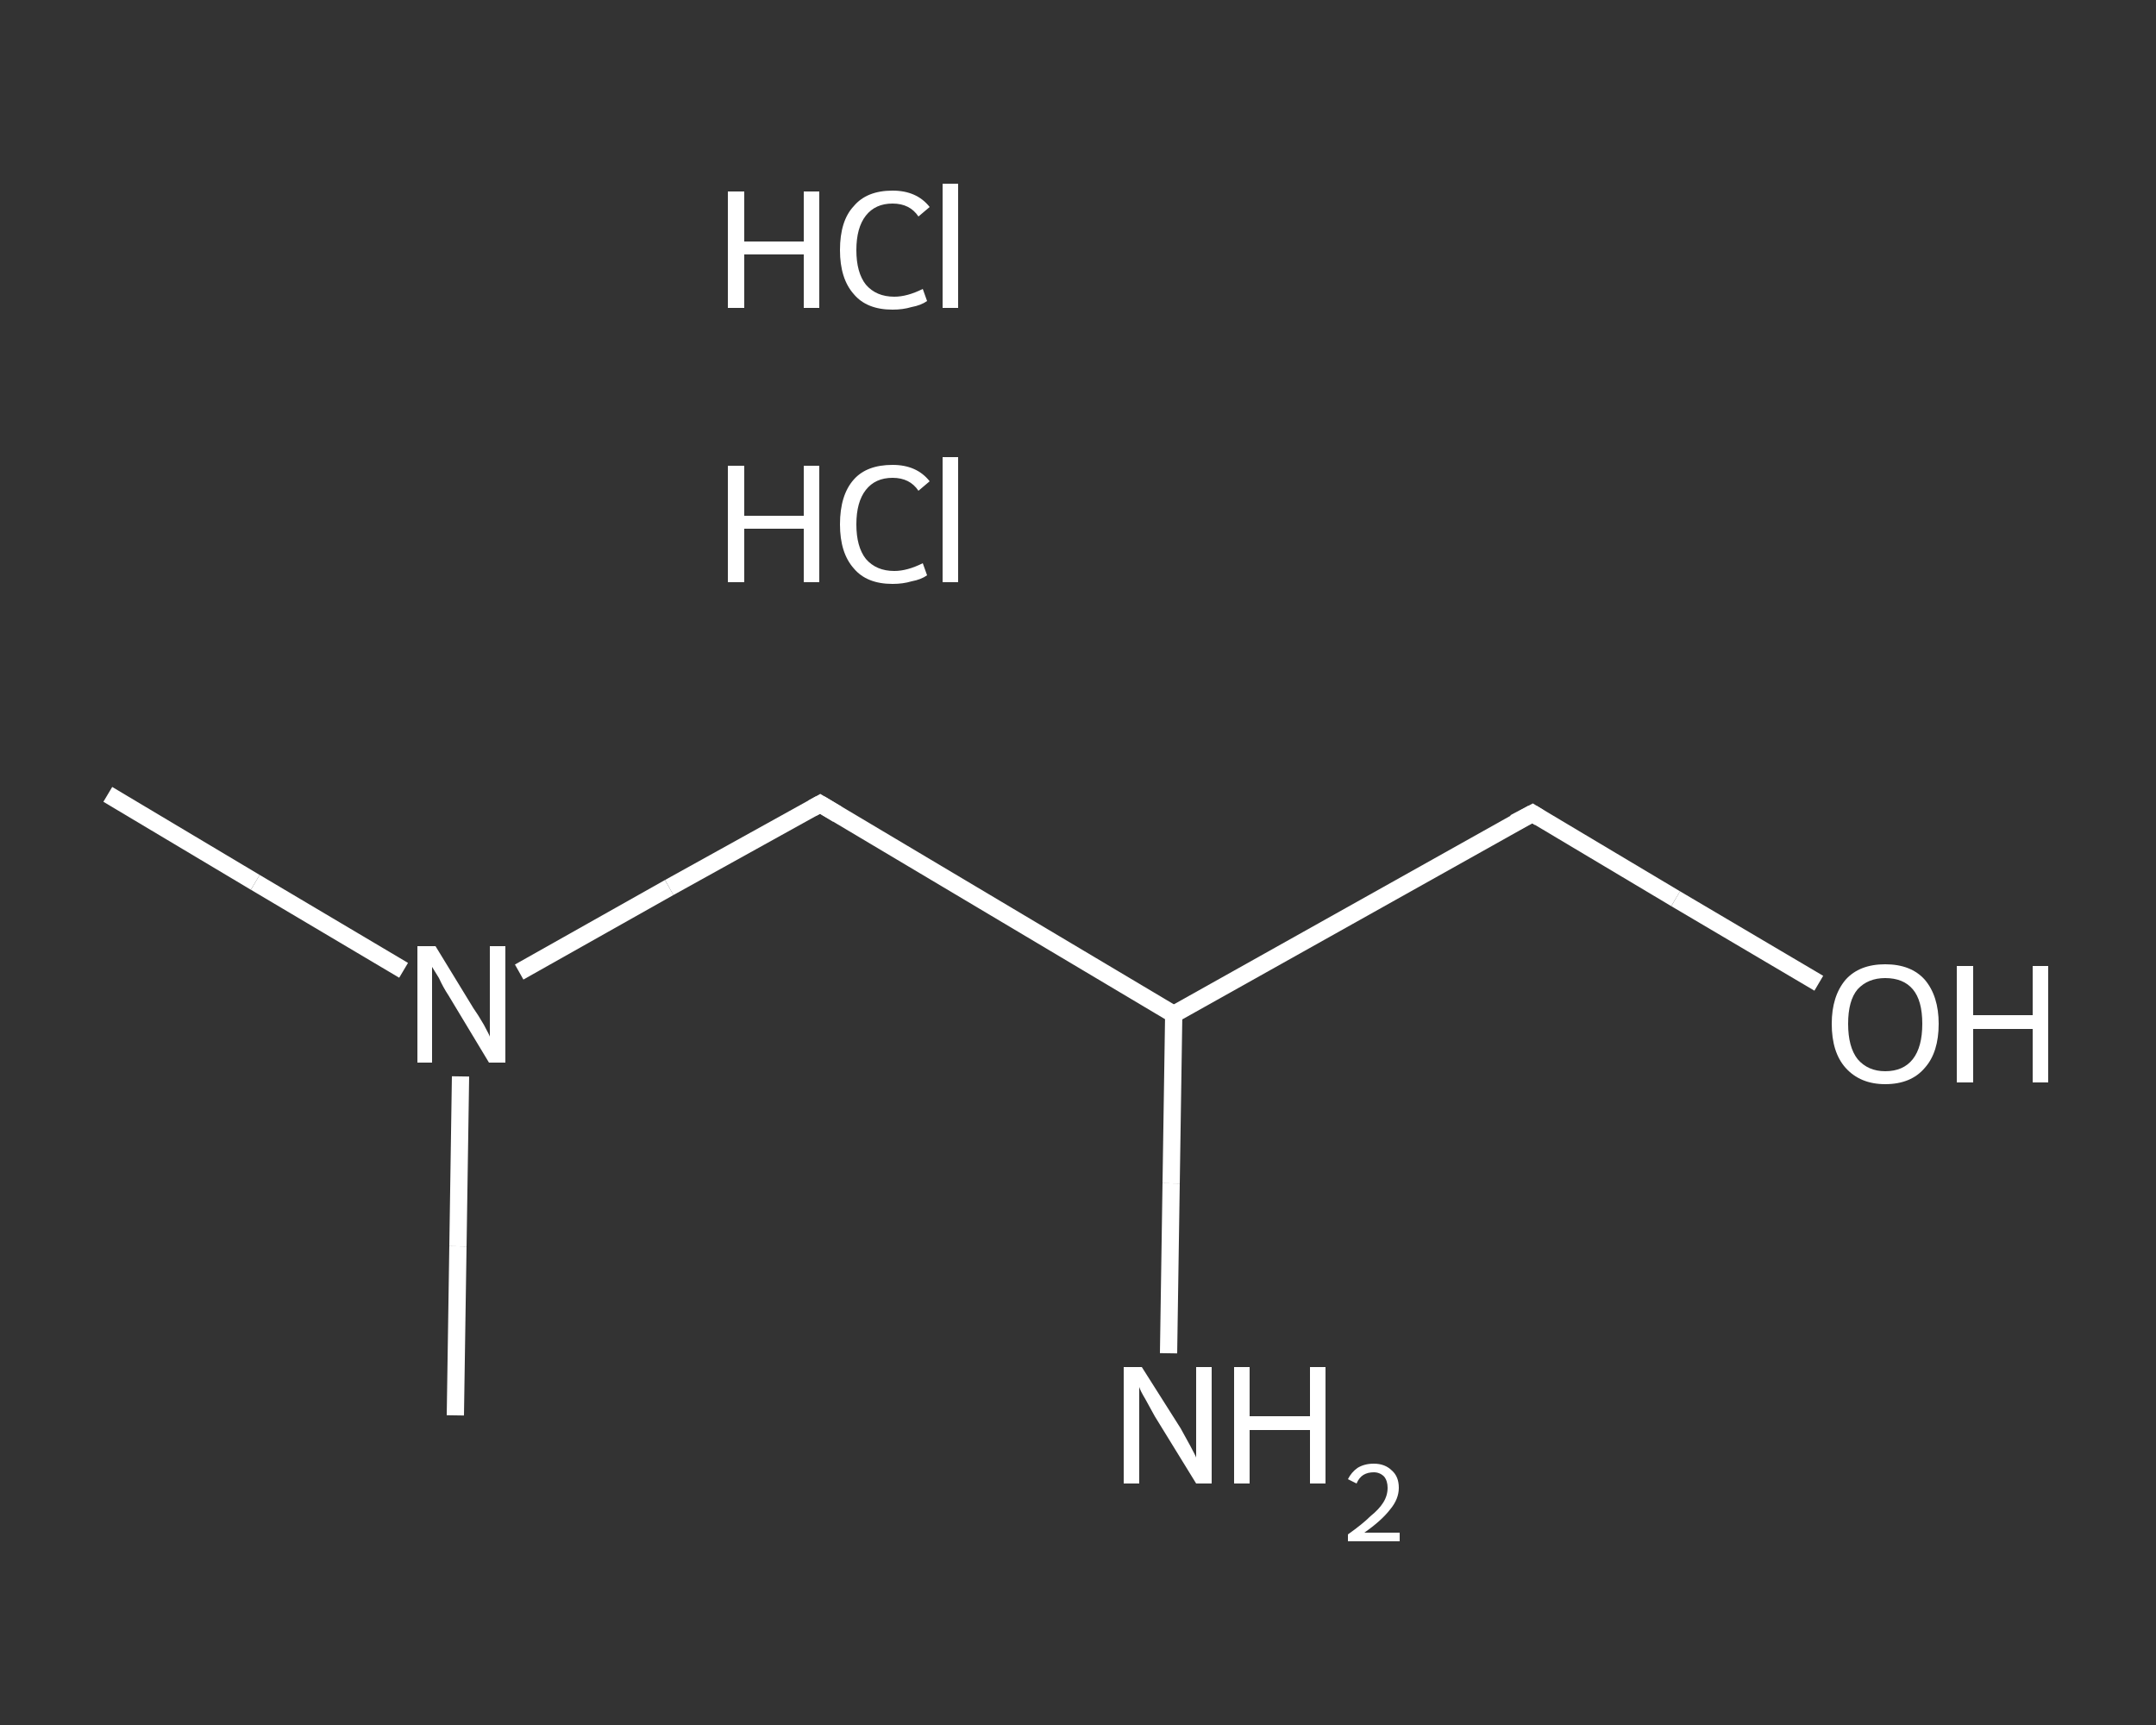 <?xml version='1.0' encoding='iso-8859-1'?>
<svg version='1.1' baseProfile='full'
              xmlns='http://www.w3.org/2000/svg'
                      xmlns:rdkit='http://www.rdkit.org/xml'
                      xmlns:xlink='http://www.w3.org/1999/xlink'
                  xml:space='preserve'
width='250px' height='200px' viewBox='0 0 250 200'>
<rect x="0" y="0" width="250" height="200" fill="#333333" stroke="none"/>
<!-- END OF HEADER -->
<rect style='opacity:1.0;fill:transparent;stroke:none' width='250.0' height='200.0' x='0.0' y='0.0'> </rect>
<path class='bond-0 atom-0 atom-1' d='M 12.5,92.1 L 29.6,102.3' style='fill:none;fill-rule:evenodd;stroke:#FFFFFF;stroke-width:2.0px;stroke-linecap:butt;stroke-linejoin:miter;stroke-opacity:1' />
<path class='bond-0 atom-0 atom-1' d='M 29.6,102.3 L 46.8,112.5' style='fill:none;fill-rule:evenodd;stroke:#FFFFFF;stroke-width:2.0px;stroke-linecap:butt;stroke-linejoin:miter;stroke-opacity:1' />
<path class='bond-1 atom-1 atom-2' d='M 53.4,124.8 L 53.1,144.5' style='fill:none;fill-rule:evenodd;stroke:#FFFFFF;stroke-width:2.0px;stroke-linecap:butt;stroke-linejoin:miter;stroke-opacity:1' />
<path class='bond-1 atom-1 atom-2' d='M 53.1,144.5 L 52.8,164.1' style='fill:none;fill-rule:evenodd;stroke:#FFFFFF;stroke-width:2.0px;stroke-linecap:butt;stroke-linejoin:miter;stroke-opacity:1' />
<path class='bond-2 atom-1 atom-3' d='M 60.2,112.7 L 77.6,102.9' style='fill:none;fill-rule:evenodd;stroke:#FFFFFF;stroke-width:2.0px;stroke-linecap:butt;stroke-linejoin:miter;stroke-opacity:1' />
<path class='bond-2 atom-1 atom-3' d='M 77.6,102.9 L 95.1,93.2' style='fill:none;fill-rule:evenodd;stroke:#FFFFFF;stroke-width:2.0px;stroke-linecap:butt;stroke-linejoin:miter;stroke-opacity:1' />
<path class='bond-3 atom-3 atom-4' d='M 95.1,93.2 L 136.1,117.6' style='fill:none;fill-rule:evenodd;stroke:#FFFFFF;stroke-width:2.0px;stroke-linecap:butt;stroke-linejoin:miter;stroke-opacity:1' />
<path class='bond-4 atom-4 atom-5' d='M 136.1,117.6 L 135.8,137.2' style='fill:none;fill-rule:evenodd;stroke:#FFFFFF;stroke-width:2.0px;stroke-linecap:butt;stroke-linejoin:miter;stroke-opacity:1' />
<path class='bond-4 atom-4 atom-5' d='M 135.8,137.2 L 135.5,156.9' style='fill:none;fill-rule:evenodd;stroke:#FFFFFF;stroke-width:2.0px;stroke-linecap:butt;stroke-linejoin:miter;stroke-opacity:1' />
<path class='bond-5 atom-4 atom-6' d='M 136.1,117.6 L 177.7,94.3' style='fill:none;fill-rule:evenodd;stroke:#FFFFFF;stroke-width:2.0px;stroke-linecap:butt;stroke-linejoin:miter;stroke-opacity:1' />
<path class='bond-6 atom-6 atom-7' d='M 177.7,94.3 L 194.3,104.2' style='fill:none;fill-rule:evenodd;stroke:#FFFFFF;stroke-width:2.0px;stroke-linecap:butt;stroke-linejoin:miter;stroke-opacity:1' />
<path class='bond-6 atom-6 atom-7' d='M 194.3,104.2 L 210.9,114.0' style='fill:none;fill-rule:evenodd;stroke:#FFFFFF;stroke-width:2.0px;stroke-linecap:butt;stroke-linejoin:miter;stroke-opacity:1' />
<path d='M 94.2,93.7 L 95.1,93.2 L 97.1,94.4' style='fill:none;stroke:#FFFFFF;stroke-width:2.0px;stroke-linecap:butt;stroke-linejoin:miter;stroke-opacity:1;' />
<path d='M 175.6,95.4 L 177.7,94.3 L 178.5,94.8' style='fill:none;stroke:#FFFFFF;stroke-width:2.0px;stroke-linecap:butt;stroke-linejoin:miter;stroke-opacity:1;' />
<path class='atom-1' d='M 50.5 109.7
L 54.9 116.9
Q 55.4 117.6, 56.1 118.8
Q 56.8 120.1, 56.8 120.2
L 56.8 109.7
L 58.6 109.7
L 58.6 123.2
L 56.7 123.2
L 52.0 115.4
Q 51.4 114.5, 50.9 113.4
Q 50.3 112.4, 50.1 112.1
L 50.1 123.2
L 48.4 123.2
L 48.4 109.7
L 50.5 109.7
' fill='#FFFFFF'/>
<path class='atom-5' d='M 132.4 158.5
L 136.9 165.6
Q 137.3 166.3, 138.0 167.6
Q 138.7 168.9, 138.7 169.0
L 138.7 158.5
L 140.5 158.5
L 140.5 172.0
L 138.7 172.0
L 133.9 164.2
Q 133.4 163.3, 132.8 162.2
Q 132.2 161.2, 132.1 160.8
L 132.1 172.0
L 130.3 172.0
L 130.3 158.5
L 132.4 158.5
' fill='#FFFFFF'/>
<path class='atom-5' d='M 143.1 158.5
L 144.9 158.5
L 144.9 164.2
L 151.9 164.2
L 151.9 158.5
L 153.7 158.5
L 153.7 172.0
L 151.9 172.0
L 151.9 165.8
L 144.9 165.8
L 144.9 172.0
L 143.1 172.0
L 143.1 158.5
' fill='#FFFFFF'/>
<path class='atom-5' d='M 156.3 171.5
Q 156.7 170.7, 157.4 170.2
Q 158.2 169.7, 159.3 169.7
Q 160.6 169.7, 161.4 170.5
Q 162.2 171.2, 162.2 172.5
Q 162.2 173.8, 161.2 175.0
Q 160.2 176.3, 158.2 177.7
L 162.3 177.7
L 162.3 178.7
L 156.3 178.7
L 156.3 177.9
Q 158.0 176.7, 158.9 175.8
Q 159.9 175.0, 160.4 174.2
Q 160.9 173.4, 160.9 172.5
Q 160.9 171.7, 160.5 171.2
Q 160.0 170.7, 159.3 170.7
Q 158.6 170.7, 158.1 171.0
Q 157.6 171.3, 157.3 172.0
L 156.3 171.5
' fill='#FFFFFF'/>
<path class='atom-7' d='M 212.4 118.7
Q 212.4 115.5, 214.0 113.6
Q 215.6 111.8, 218.6 111.8
Q 221.6 111.8, 223.2 113.6
Q 224.8 115.5, 224.8 118.7
Q 224.8 122.0, 223.2 123.8
Q 221.6 125.7, 218.6 125.7
Q 215.7 125.7, 214.0 123.8
Q 212.4 122.0, 212.4 118.7
M 218.6 124.2
Q 220.7 124.2, 221.8 122.8
Q 222.9 121.4, 222.9 118.7
Q 222.9 116.0, 221.8 114.7
Q 220.7 113.4, 218.6 113.4
Q 216.6 113.4, 215.4 114.7
Q 214.3 116.0, 214.3 118.7
Q 214.3 121.4, 215.4 122.8
Q 216.6 124.2, 218.6 124.2
' fill='#FFFFFF'/>
<path class='atom-7' d='M 226.9 112.0
L 228.8 112.0
L 228.8 117.7
L 235.7 117.7
L 235.7 112.0
L 237.5 112.0
L 237.5 125.5
L 235.7 125.5
L 235.7 119.3
L 228.8 119.3
L 228.8 125.5
L 226.9 125.5
L 226.9 112.0
' fill='#FFFFFF'/>
<path class='atom-8' d='M 84.4 54.0
L 86.3 54.0
L 86.3 59.8
L 93.2 59.8
L 93.2 54.0
L 95.0 54.0
L 95.0 67.5
L 93.2 67.5
L 93.2 61.3
L 86.3 61.3
L 86.3 67.5
L 84.4 67.5
L 84.4 54.0
' fill='#FFFFFF'/>
<path class='atom-8' d='M 97.4 60.8
Q 97.4 57.4, 99.0 55.6
Q 100.5 53.9, 103.5 53.9
Q 106.3 53.9, 107.8 55.8
L 106.5 56.9
Q 105.5 55.4, 103.5 55.4
Q 101.5 55.4, 100.4 56.8
Q 99.3 58.2, 99.3 60.8
Q 99.3 63.4, 100.4 64.8
Q 101.6 66.2, 103.7 66.2
Q 105.2 66.2, 107.0 65.3
L 107.5 66.7
Q 106.8 67.2, 105.7 67.4
Q 104.7 67.7, 103.5 67.7
Q 100.5 67.7, 99.0 65.9
Q 97.4 64.1, 97.4 60.8
' fill='#FFFFFF'/>
<path class='atom-8' d='M 109.3 53.0
L 111.1 53.0
L 111.1 67.5
L 109.3 67.5
L 109.3 53.0
' fill='#FFFFFF'/>
<path class='atom-9' d='M 84.4 22.2
L 86.3 22.2
L 86.3 28.0
L 93.2 28.0
L 93.2 22.2
L 95.0 22.2
L 95.0 35.7
L 93.2 35.7
L 93.2 29.5
L 86.3 29.5
L 86.3 35.7
L 84.4 35.7
L 84.4 22.2
' fill='#FFFFFF'/>
<path class='atom-9' d='M 97.4 29.0
Q 97.4 25.6, 99.0 23.9
Q 100.5 22.1, 103.5 22.1
Q 106.3 22.1, 107.8 24.0
L 106.5 25.1
Q 105.5 23.6, 103.5 23.6
Q 101.5 23.6, 100.4 25.0
Q 99.3 26.4, 99.3 29.0
Q 99.3 31.6, 100.4 33.0
Q 101.6 34.4, 103.7 34.4
Q 105.2 34.4, 107.0 33.5
L 107.5 34.9
Q 106.8 35.4, 105.7 35.6
Q 104.7 35.9, 103.5 35.9
Q 100.5 35.9, 99.0 34.1
Q 97.4 32.3, 97.4 29.0
' fill='#FFFFFF'/>
<path class='atom-9' d='M 109.3 21.3
L 111.1 21.3
L 111.1 35.7
L 109.3 35.7
L 109.3 21.3
' fill='#FFFFFF'/>
</svg>
